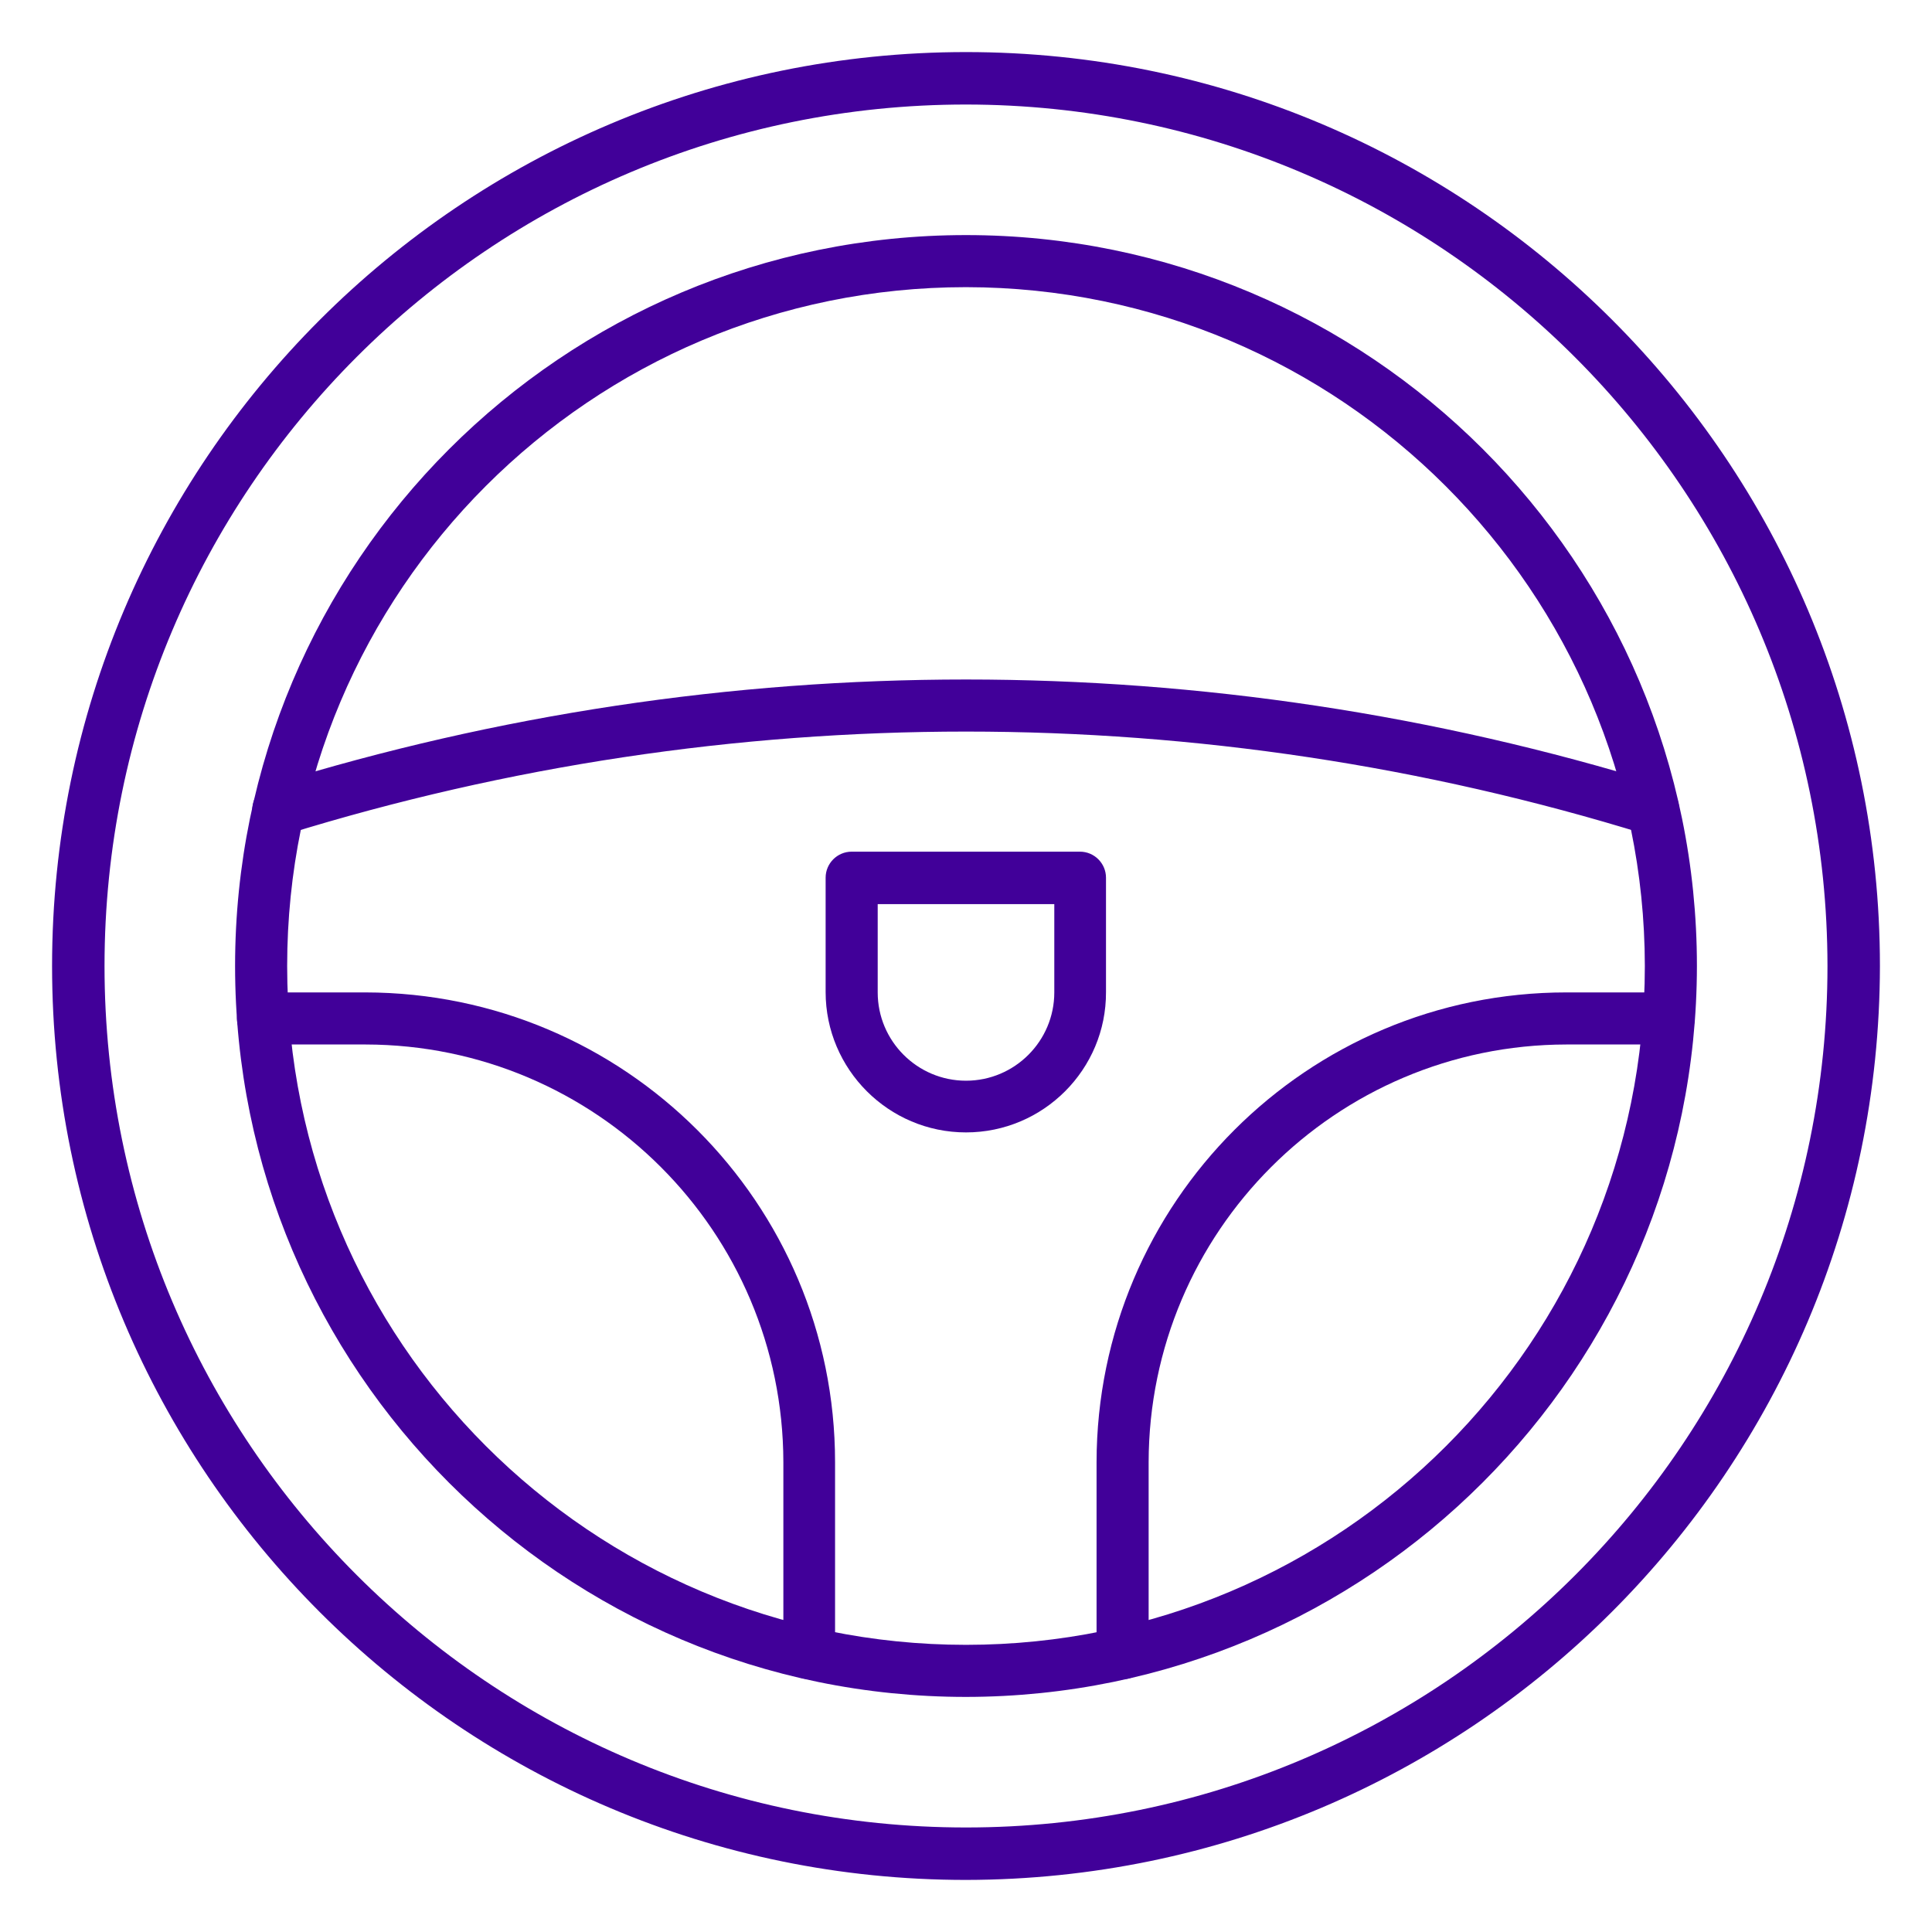 <?xml version="1.0" encoding="utf-8"?>
<!-- Generator: Adobe Illustrator 23.0.0, SVG Export Plug-In . SVG Version: 6.00 Build 0)  -->
<svg version="1.1" id="Layer_1" xmlns:svgjs="http://svgjs.com/svgjs"
	 xmlns="http://www.w3.org/2000/svg" xmlns:xlink="http://www.w3.org/1999/xlink" x="0px" y="0px" viewBox="0 0 512 512"
	 style="enable-background:new 0 0 512 512;" xml:space="preserve">
<style type="text/css">
	.st0{fill:#410099;}
</style>
<g>
	<path class="st0" d="M256,498.2C122.3,498.2,13.8,389.7,13.8,256S122.3,13.8,256,13.8S498.2,122.3,498.2,256
		C498,389.7,389.7,498,256,498.2z M256,27.7C129.9,27.7,27.7,129.9,27.7,256S129.9,484.3,256,484.3S484.3,382.1,484.3,256
		C484.2,130,382,27.8,256,27.7z"/>
	<path class="st0" d="M256,449.7C149,449.7,62.3,363,62.3,256S149,62.3,256,62.3S449.7,149,449.7,256
		C449.6,362.9,362.9,449.6,256,449.7z M256,76.1c-99.4,0-179.9,80.5-179.9,179.9S156.6,435.9,256,435.9S435.9,355.4,435.9,256
		C435.8,156.7,355.3,76.2,256,76.1z"/>
	<path class="st0" d="M297.5,445c-3.8,0-6.9-3.1-6.9-6.9v-50.6c0.1-68.8,55.8-124.5,124.5-124.5h27.1c3.8,0,6.9,3.1,6.9,6.9
		s-3.1,6.9-6.9,6.9h-27.1c-61.1,0.1-110.6,49.6-110.7,110.7v50.6C304.4,441.9,301.3,445,297.5,445z"/>
	<path class="st0" d="M214.5,445c-3.8,0-6.9-3.1-6.9-6.9v-50.6c-0.1-61.1-49.6-110.6-110.7-110.7H69.7c-3.8,0-6.9-3.1-6.9-6.9
		s3.1-6.9,6.9-6.9h27.1c68.8,0.1,124.5,55.8,124.5,124.5v50.6C221.4,441.9,218.3,445,214.5,445z"/>
	<path class="st0" d="M438.1,221.4c-0.7,0-1.4-0.1-2-0.3c-117.3-36.3-242.9-36.3-360.2,0c-3.6,1.2-7.5-0.8-8.7-4.4
		c-1.2-3.6,0.8-7.5,4.4-8.7c0.1,0,0.2-0.1,0.3-0.1c119.9-37.1,248.3-37.1,368.2,0c3.7,1.1,5.7,5,4.6,8.6
		C443.8,219.4,441.2,221.4,438.1,221.4z"/>
	<path class="st0" d="M256,300.1c-20.5,0-37.2-16.7-37.2-37.2v-30.3c0-3.8,3.1-6.9,6.9-6.9h60.5c3.8,0,6.9,3.1,6.9,6.9v30.3
		C293.2,283.4,276.5,300.1,256,300.1z M232.6,239.6V263c0,12.9,10.5,23.4,23.4,23.4s23.4-10.5,23.4-23.4v-23.4H232.6z"/>
</g>
</svg>
